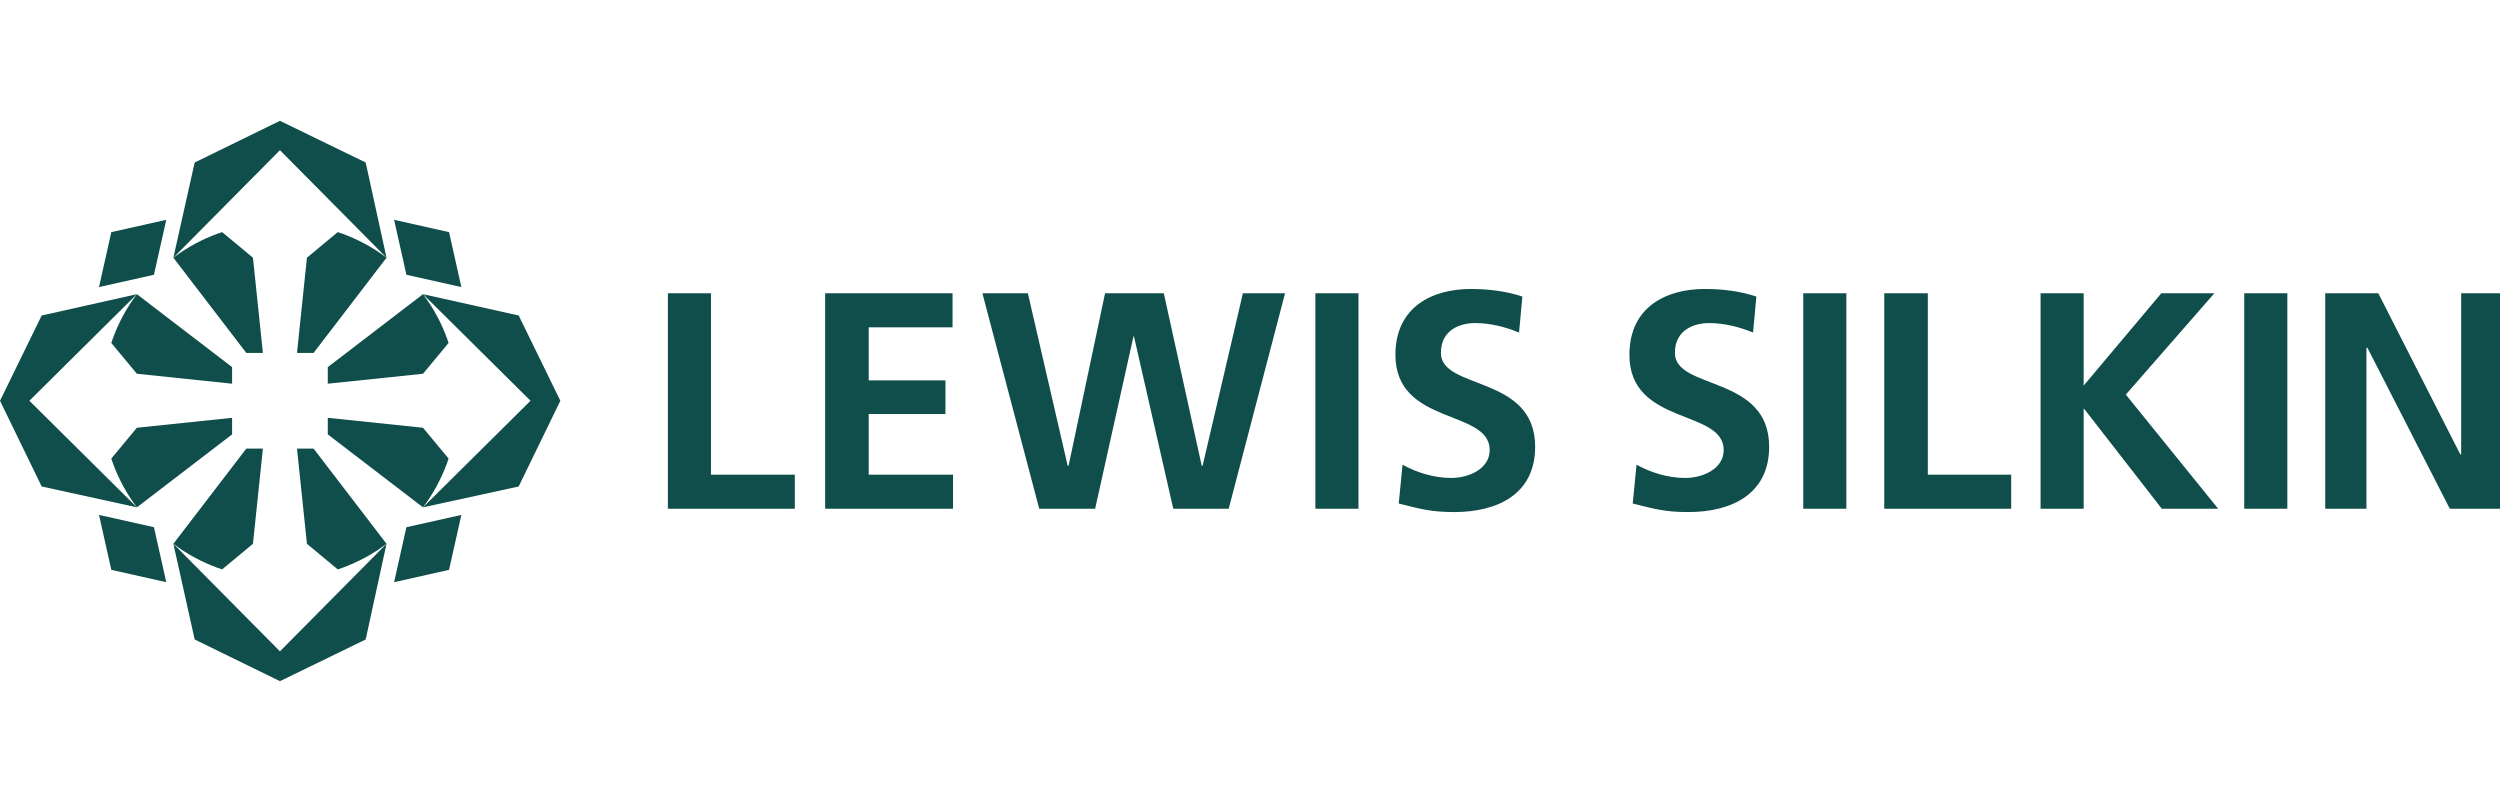 <?xml version="1.0" encoding="UTF-8" standalone="no"?>
<!DOCTYPE svg PUBLIC "-//W3C//DTD SVG 1.1//EN" "http://www.w3.org/Graphics/SVG/1.1/DTD/svg11.dtd">
<svg width="100%" height="100%" viewBox="0 0 234 75" version="1.1" xmlns="http://www.w3.org/2000/svg" xmlns:xlink="http://www.w3.org/1999/xlink" xml:space="preserve" xmlns:serif="http://www.serif.com/" style="fill-rule:evenodd;clip-rule:evenodd;stroke-linejoin:round;stroke-miterlimit:2;">
    <g transform="matrix(0.147,0,0,0.147,-0.117,3.618)">
        <g id="_-515f6eff" serif:id="#515f6eff">
            <g transform="matrix(3.016,0,0,3.016,-0.105,51.111)">
                <path d="M59.4,6.6L81.9,29.3L77.5,9.2L59.4,0.4L41.4,9.2L36.9,29.3L59.4,6.6Z" style="fill:rgb(15,78,74);fill-rule:nonzero;"/>
            </g>
            <g transform="matrix(3.016,0,0,3.016,-0.105,51.111)">
                <path d="M47.2,23.9L46.3,24.2C43,25.4 39.8,27.1 36.9,29.3L52.3,49.4L55.8,49.4L53.7,29.3L47.2,23.9Z" style="fill:rgb(15,78,74);fill-rule:nonzero;"/>
            </g>
            <g transform="matrix(3.016,0,0,3.016,-0.105,51.111)">
                <path d="M71.6,23.9L72.5,24.2C75.8,25.4 79,27.1 81.9,29.3L66.5,49.4L63,49.4L65.1,29.3L71.6,23.9Z" style="fill:rgb(15,78,74);fill-rule:nonzero;"/>
            </g>
            <g transform="matrix(3.016,0,0,3.016,-0.105,51.111)">
                <path d="M112.3,59.5L89.6,82L109.8,77.6L118.6,59.5L109.8,41.5L89.6,37L112.3,59.5Z" style="fill:rgb(15,78,74);fill-rule:nonzero;"/>
            </g>
            <g transform="matrix(3.016,0,0,3.016,-0.105,51.111)">
                <path d="M95,47.3L94.7,46.4C93.5,43.1 91.8,39.9 89.6,37L69.5,52.4L69.5,55.9L89.6,53.8L95,47.3Z" style="fill:rgb(15,78,74);fill-rule:nonzero;"/>
            </g>
            <g transform="matrix(3.016,0,0,3.016,-0.105,51.111)">
                <path d="M95,71.7L94.7,72.6C93.5,75.9 91.8,79.1 89.6,82L69.5,66.6L69.5,63.1L89.6,65.2L95,71.7Z" style="fill:rgb(15,78,74);fill-rule:nonzero;"/>
            </g>
            <g transform="matrix(3.016,0,0,3.016,-0.105,51.111)">
                <path d="M59.4,112.4L36.9,89.7L41.4,109.9L59.4,118.7L77.5,109.9L81.9,89.7L59.4,112.4Z" style="fill:rgb(15,78,74);fill-rule:nonzero;"/>
            </g>
            <g transform="matrix(3.016,0,0,3.016,-0.105,51.111)">
                <path d="M71.6,95.1L72.5,94.8C75.8,93.6 79,91.9 81.9,89.7L66.5,69.6L63,69.6L65.1,89.7L71.6,95.1Z" style="fill:rgb(15,78,74);fill-rule:nonzero;"/>
            </g>
            <g transform="matrix(3.016,0,0,3.016,-0.105,51.111)">
                <path d="M47.2,95.1L46.3,94.8C43,93.6 39.8,91.9 36.9,89.7L52.3,69.6L55.8,69.6L53.7,89.7L47.2,95.1Z" style="fill:rgb(15,78,74);fill-rule:nonzero;"/>
            </g>
            <g transform="matrix(3.016,0,0,3.016,-0.105,51.111)">
                <path d="M6.5,59.5L29.2,37L9.1,41.5L0.3,59.5L9.1,77.6L29.2,82L6.5,59.5Z" style="fill:rgb(15,78,74);fill-rule:nonzero;"/>
            </g>
            <g transform="matrix(3.016,0,0,3.016,-0.105,51.111)">
                <path d="M23.8,71.7L24.1,72.6C25.3,75.9 27,79.1 29.2,82L49.3,66.6L49.3,63.1L29.2,65.2L23.8,71.7Z" style="fill:rgb(15,78,74);fill-rule:nonzero;"/>
            </g>
            <g transform="matrix(3.016,0,0,3.016,-0.105,51.111)">
                <path d="M23.8,47.3L24.1,46.4C25.3,43.1 27,39.9 29.2,37L49.3,52.4L49.3,55.9L29.2,53.8L23.8,47.3Z" style="fill:rgb(15,78,74);fill-rule:nonzero;"/>
            </g>
            <g transform="matrix(3.016,0,0,3.016,-0.105,51.111)">
                <path d="M83.5,21.3L86.1,32.9L97.7,35.5L95.1,23.9L83.5,21.3Z" style="fill:rgb(15,78,74);fill-rule:nonzero;"/>
            </g>
            <g transform="matrix(3.016,0,0,3.016,-0.105,51.111)">
                <path d="M35.4,21.3L32.8,32.9L21.2,35.5L23.8,23.9L35.4,21.3Z" style="fill:rgb(15,78,74);fill-rule:nonzero;"/>
            </g>
            <g transform="matrix(3.016,0,0,3.016,-0.105,51.111)">
                <path d="M83.5,97.8L86.1,86.2L97.7,83.6L95.1,95.2L83.5,97.8Z" style="fill:rgb(15,78,74);fill-rule:nonzero;"/>
            </g>
            <g transform="matrix(3.016,0,0,3.016,-0.105,51.111)">
                <path d="M35.4,97.8L32.8,86.2L21.2,83.6L23.8,95.2L35.4,97.8Z" style="fill:rgb(15,78,74);fill-rule:nonzero;"/>
            </g>
            <g transform="matrix(3.016,0,0,3.016,-0.105,51.111)">
                <path d="M141.3,36.8L150.4,36.8L150.4,75.1L168.1,75.1L168.1,82.3L141.3,82.3L141.3,36.8ZM174.5,36.8L201.4,36.8L201.4,44L183.7,44L183.7,55.2L199.9,55.2L199.9,62.3L183.7,62.3L183.7,75.1L201.5,75.1L201.5,82.3L174.5,82.3L174.5,36.8ZM207.7,36.8L217.3,36.8L225.7,73.2L225.9,73.2L233.6,36.8L246,36.8L254,73.2L254.2,73.2L262.7,36.8L271.6,36.8L259.7,82.3L248,82.3L239.7,45.9L239.6,45.9L231.5,82.3L219.7,82.3L207.7,36.8ZM278,36.8L287.1,36.8L287.1,82.3L278,82.3L278,36.8ZM370.4,45.1C367.5,43.9 364.3,43.1 361.1,43.1C358,43.1 353.9,44.5 353.9,49.4C353.9,57.3 373.8,54 373.8,69.2C373.8,79.2 365.9,83 356.7,83C351.7,83 349.5,82.3 345,81.2L345.8,73C348.9,74.7 352.5,75.8 356.1,75.8C359.6,75.8 364.2,74 364.2,69.9C364.2,61.2 344.3,64.8 344.3,49.8C344.3,39.6 352.2,35.9 360.2,35.9C364.1,35.9 367.8,36.4 371.1,37.5L370.4,45.1ZM381,36.8L390.1,36.8L390.1,82.3L381,82.3L381,36.8ZM398.1,36.8L407.3,36.8L407.3,75.1L424.9,75.1L424.9,82.3L398.1,82.3L398.1,36.8ZM431.1,36.8L440.2,36.8L440.2,56.3L456.6,36.8L467.8,36.8L449.1,58.2L468.6,82.3L456.7,82.3L440.3,61.2L440.2,61.2L440.2,82.3L431.1,82.3L431.1,36.8ZM474.1,36.8L483.2,36.8L483.2,82.3L474.1,82.3L474.1,36.8ZM519.9,36.8L519.9,70.8L519.7,70.8L502.4,36.8L491.2,36.8L491.2,82.3L499.9,82.3L499.9,48.3L500.1,48.3L517.5,82.3L528.6,82.3L528.6,36.8L519.9,36.8ZM321,45.1C318.1,43.9 314.9,43.1 311.7,43.1C308.6,43.1 304.5,44.5 304.5,49.4C304.5,57.3 324.4,54 324.4,69.2C324.4,79.2 316.5,83 307.3,83C302.3,83 300.1,82.3 295.6,81.2L296.4,73C299.5,74.7 303.1,75.8 306.7,75.8C310.2,75.8 314.8,74 314.8,69.9C314.8,61.2 294.9,64.8 294.9,49.8C294.9,39.6 302.8,35.9 310.8,35.9C314.7,35.9 318.4,36.4 321.7,37.5L321,45.1Z" style="fill:rgb(15,78,74);fill-rule:nonzero;"/>
            </g>
        </g>
    </g>
</svg>
